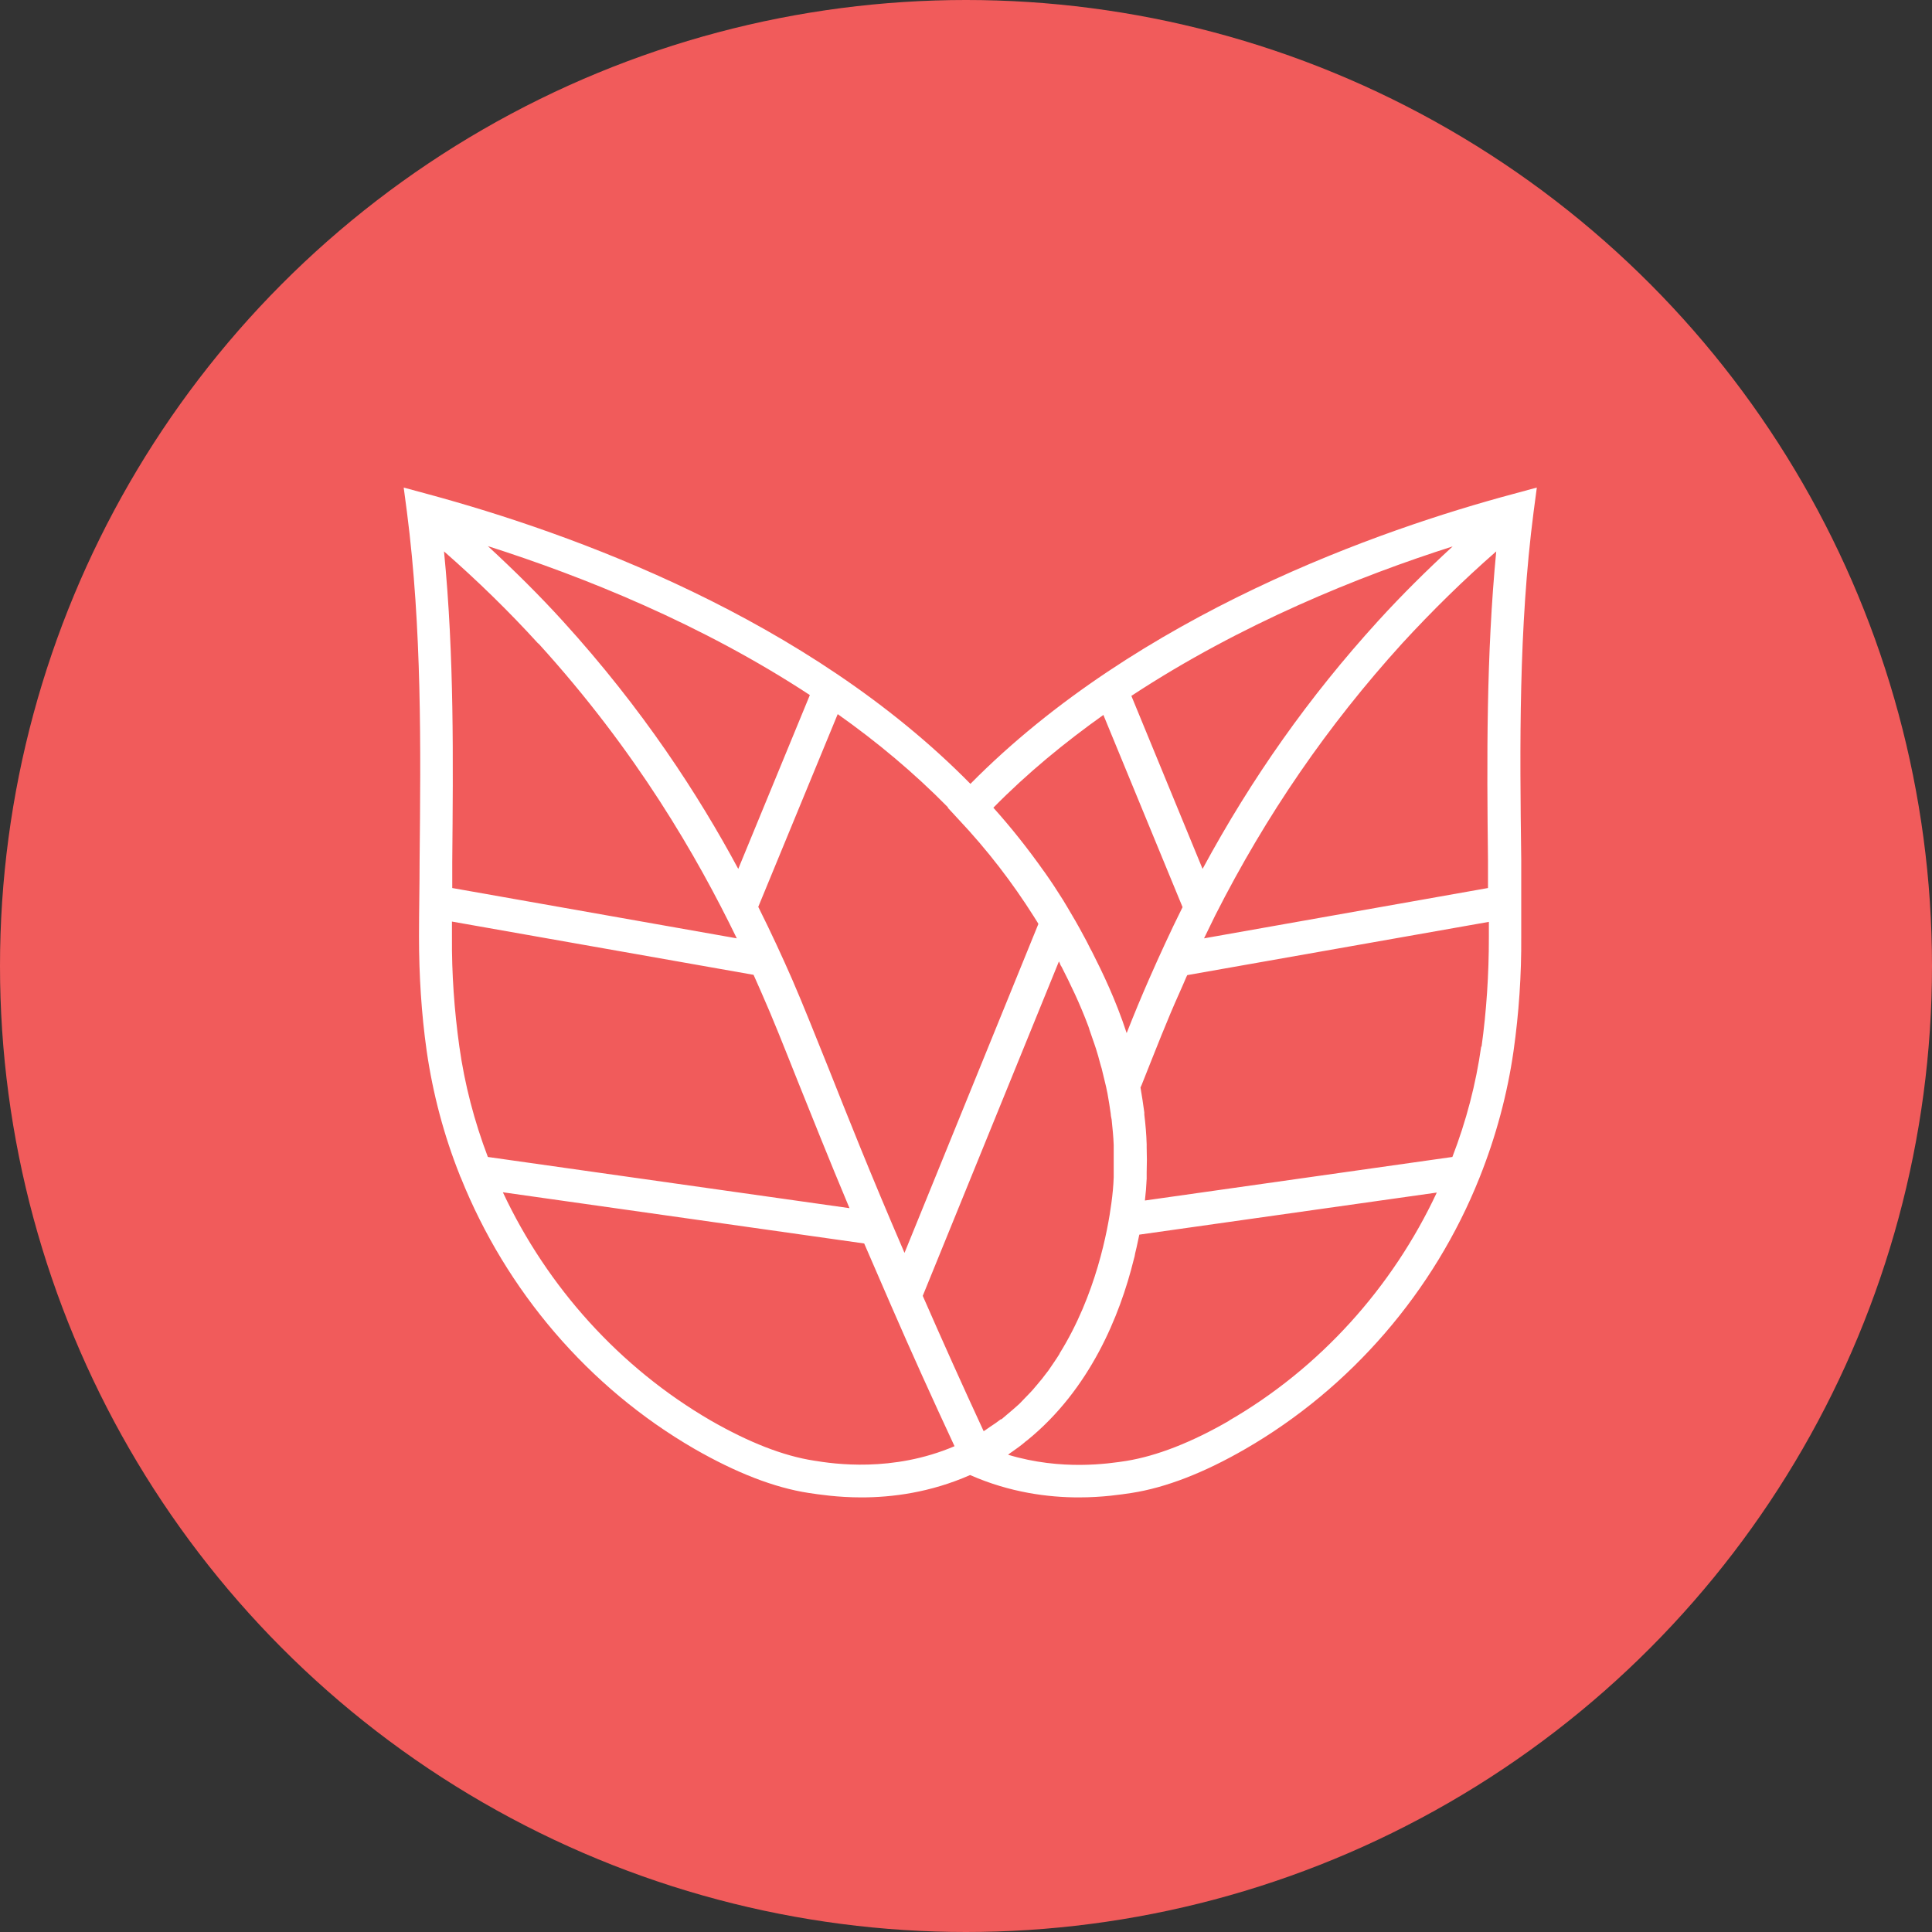 <svg viewBox="0 0 65.66 65.66" xmlns="http://www.w3.org/2000/svg" data-name="Layer 2" id="Layer_2">
  <rect x="0" y="0" width="65.66" height="65.66" fill="#333333" stroke="none"/>
  <defs>
    <style>
      .cls-1 {
        fill: #f15b5b;
      }

      .cls-1, .cls-2 {
        stroke-width: 0px;
      }

      .cls-2 {
        fill: #fff;
      }
    </style>
  </defs>
  <g id="Layout">
    <g>
      <circle r="32.83" cy="32.83" cx="32.83" class="cls-1"></circle>
      <path d="m32.99,26.65c-5.54-5.64-13.54-8.53-18.46-9.86l-.81-.22.11.83c.51,3.96.47,7.98.43,11.87,0,.85-.02,1.7-.02,2.56,0,1.3.08,2.61.26,3.88.21,1.46.59,2.89,1.13,4.24,0,.02.02.04.03.07,1.54,3.84,4.33,7.13,7.94,9.22,1.41.81,2.71,1.32,3.89,1.5.34.05.98.15,1.79.15,1.02,0,2.33-.16,3.69-.76,1.36.6,2.67.76,3.69.76.82,0,1.45-.1,1.79-.15,1.17-.18,2.48-.69,3.88-1.5,3.58-2.07,6.41-5.35,7.95-9.21.56-1.4.95-2.85,1.16-4.32.18-1.27.27-2.58.26-3.88,0-.4,0-.8,0-1.2v-1.41c-.05-3.87-.09-7.88.42-11.82l.11-.83-.81.22c-4.48,1.2-12.73,4.07-18.44,9.85Zm16.38-8.08c-.88.81-1.73,1.65-2.54,2.54-2.34,2.57-4.29,5.33-5.96,8.42l-2.42-5.88c3.74-2.46,7.78-4.08,10.92-5.08Zm-11.87,5.73l2.69,6.53c-.21.42-.41.84-.59,1.23l-.27.59c-.1.22-.19.43-.28.63-.25.57-.5,1.17-.76,1.83-.37-1.13-.82-2.06-1.18-2.77-.02-.04-.04-.07-.06-.11-.01-.02-.02-.04-.03-.06-.05-.1-.1-.2-.15-.29-.02-.04-.04-.07-.06-.11-.17-.32-.35-.63-.53-.93-.05-.08-.1-.17-.15-.25-.2-.32-.41-.64-.63-.95-.01-.01-.02-.03-.03-.04-.53-.75-1.1-1.47-1.71-2.15,1.16-1.18,2.43-2.22,3.75-3.16Zm-5.29,3.15h0s.36.39.36.39c.99,1.05,1.84,2.16,2.56,3.3.04.06.08.13.12.19.01.02.03.05.04.07l-4.55,11.18c-1.17-2.71-1.94-4.66-2.58-6.27-.48-1.19-.85-2.13-1.24-3.03-.32-.73-.7-1.56-1.15-2.46l2.7-6.55c1.33.94,2.59,1.99,3.75,3.17Zm-4.69-3.82l-2.43,5.9c-1.35-2.51-3.24-5.43-5.96-8.42-.81-.89-1.66-1.73-2.55-2.55,3.26,1.04,7.27,2.65,10.94,5.06Zm-9.22-1.76c3.33,3.66,5.39,7.24,6.74,10.02l-9.67-1.71c0-.3,0-.59,0-.89.03-3.45.07-7-.28-10.55,1.12.98,2.2,2.03,3.2,3.13Zm-2.69,13.69c-.17-1.22-.26-2.47-.25-3.72,0-.17,0-.35,0-.52l10.25,1.81c.09.21.19.42.27.61.39.88.76,1.82,1.23,3,.48,1.19,1.03,2.58,1.76,4.32l-12.29-1.74c-.46-1.21-.79-2.47-.97-3.76Zm12.05,14.08c-1.04-.16-2.21-.62-3.5-1.36-3.1-1.8-5.56-4.54-7.07-7.76l12.28,1.74c.28.65.58,1.34.91,2.1.69,1.59,1.42,3.2,2.16,4.79-2.11.9-4.11.6-4.78.49Zm6.36-1.41c-.13.1-.26.19-.4.28-.06.04-.12.09-.19.13-.71-1.53-1.4-3.07-2.07-4.6l4.63-11.37s0,0,0,.01c.02.03.03.06.04.09.01.03.03.06.05.09.28.55.62,1.24.92,2.05,0,.02.02.04.02.07.06.17.12.34.18.52.02.05.03.1.05.15.05.16.1.33.14.49.02.06.03.12.05.17.05.2.1.41.15.62.02.08.03.16.05.24.04.23.08.46.11.69,0,.06.02.13.03.19.03.29.06.58.07.86,0,.05,0,.11,0,.16,0,.25,0,.5,0,.75,0,.06,0,.12,0,.19-.01.3-.04.6-.08.89-.12.9-.52,3.11-1.76,5.1,0,0,0,0,0,.01-.11.18-.24.36-.36.54-.02.03-.04.06-.06.08-.11.15-.23.3-.36.45-.04.04-.07.09-.11.13-.11.13-.24.25-.36.38-.05.05-.1.11-.16.16-.12.11-.24.21-.37.32-.07.06-.13.11-.2.17Zm7.76.05c-1.28.74-2.46,1.2-3.5,1.37-.59.09-2.2.34-4.02-.21.05-.04.1-.08.15-.11.14-.1.27-.19.4-.3.03-.03.07-.06.1-.08,2.14-1.74,3.15-4.24,3.62-6.14.02-.07.04-.14.05-.22.02-.07.03-.14.05-.21.03-.15.06-.29.09-.42l10.11-1.43c-1.51,3.23-3.98,5.97-7.06,7.75Zm8.56-12.72c-.18,1.28-.51,2.54-.98,3.76l-10.45,1.48c.03-.25.05-.5.06-.74,0-.07,0-.14,0-.21.01-.29.01-.58,0-.86,0-.03,0-.07,0-.1-.01-.35-.04-.68-.08-1.01,0-.02,0-.05,0-.07-.04-.29-.08-.57-.13-.85l.04-.09c.49-1.23.87-2.21,1.28-3.12.08-.18.16-.36.24-.55l.03-.06,10.25-1.81c0,.17,0,.35,0,.53,0,1.25-.08,2.5-.25,3.72Zm.23-6.32v.94s-9.65,1.71-9.65,1.71c.12-.25.25-.51.38-.78,1.74-3.43,3.82-6.45,6.35-9.24,1.02-1.11,2.09-2.16,3.2-3.13-.34,3.53-.32,7.07-.28,10.5Z" class="cls-2"></path>
    </g>
  </g>
</svg>